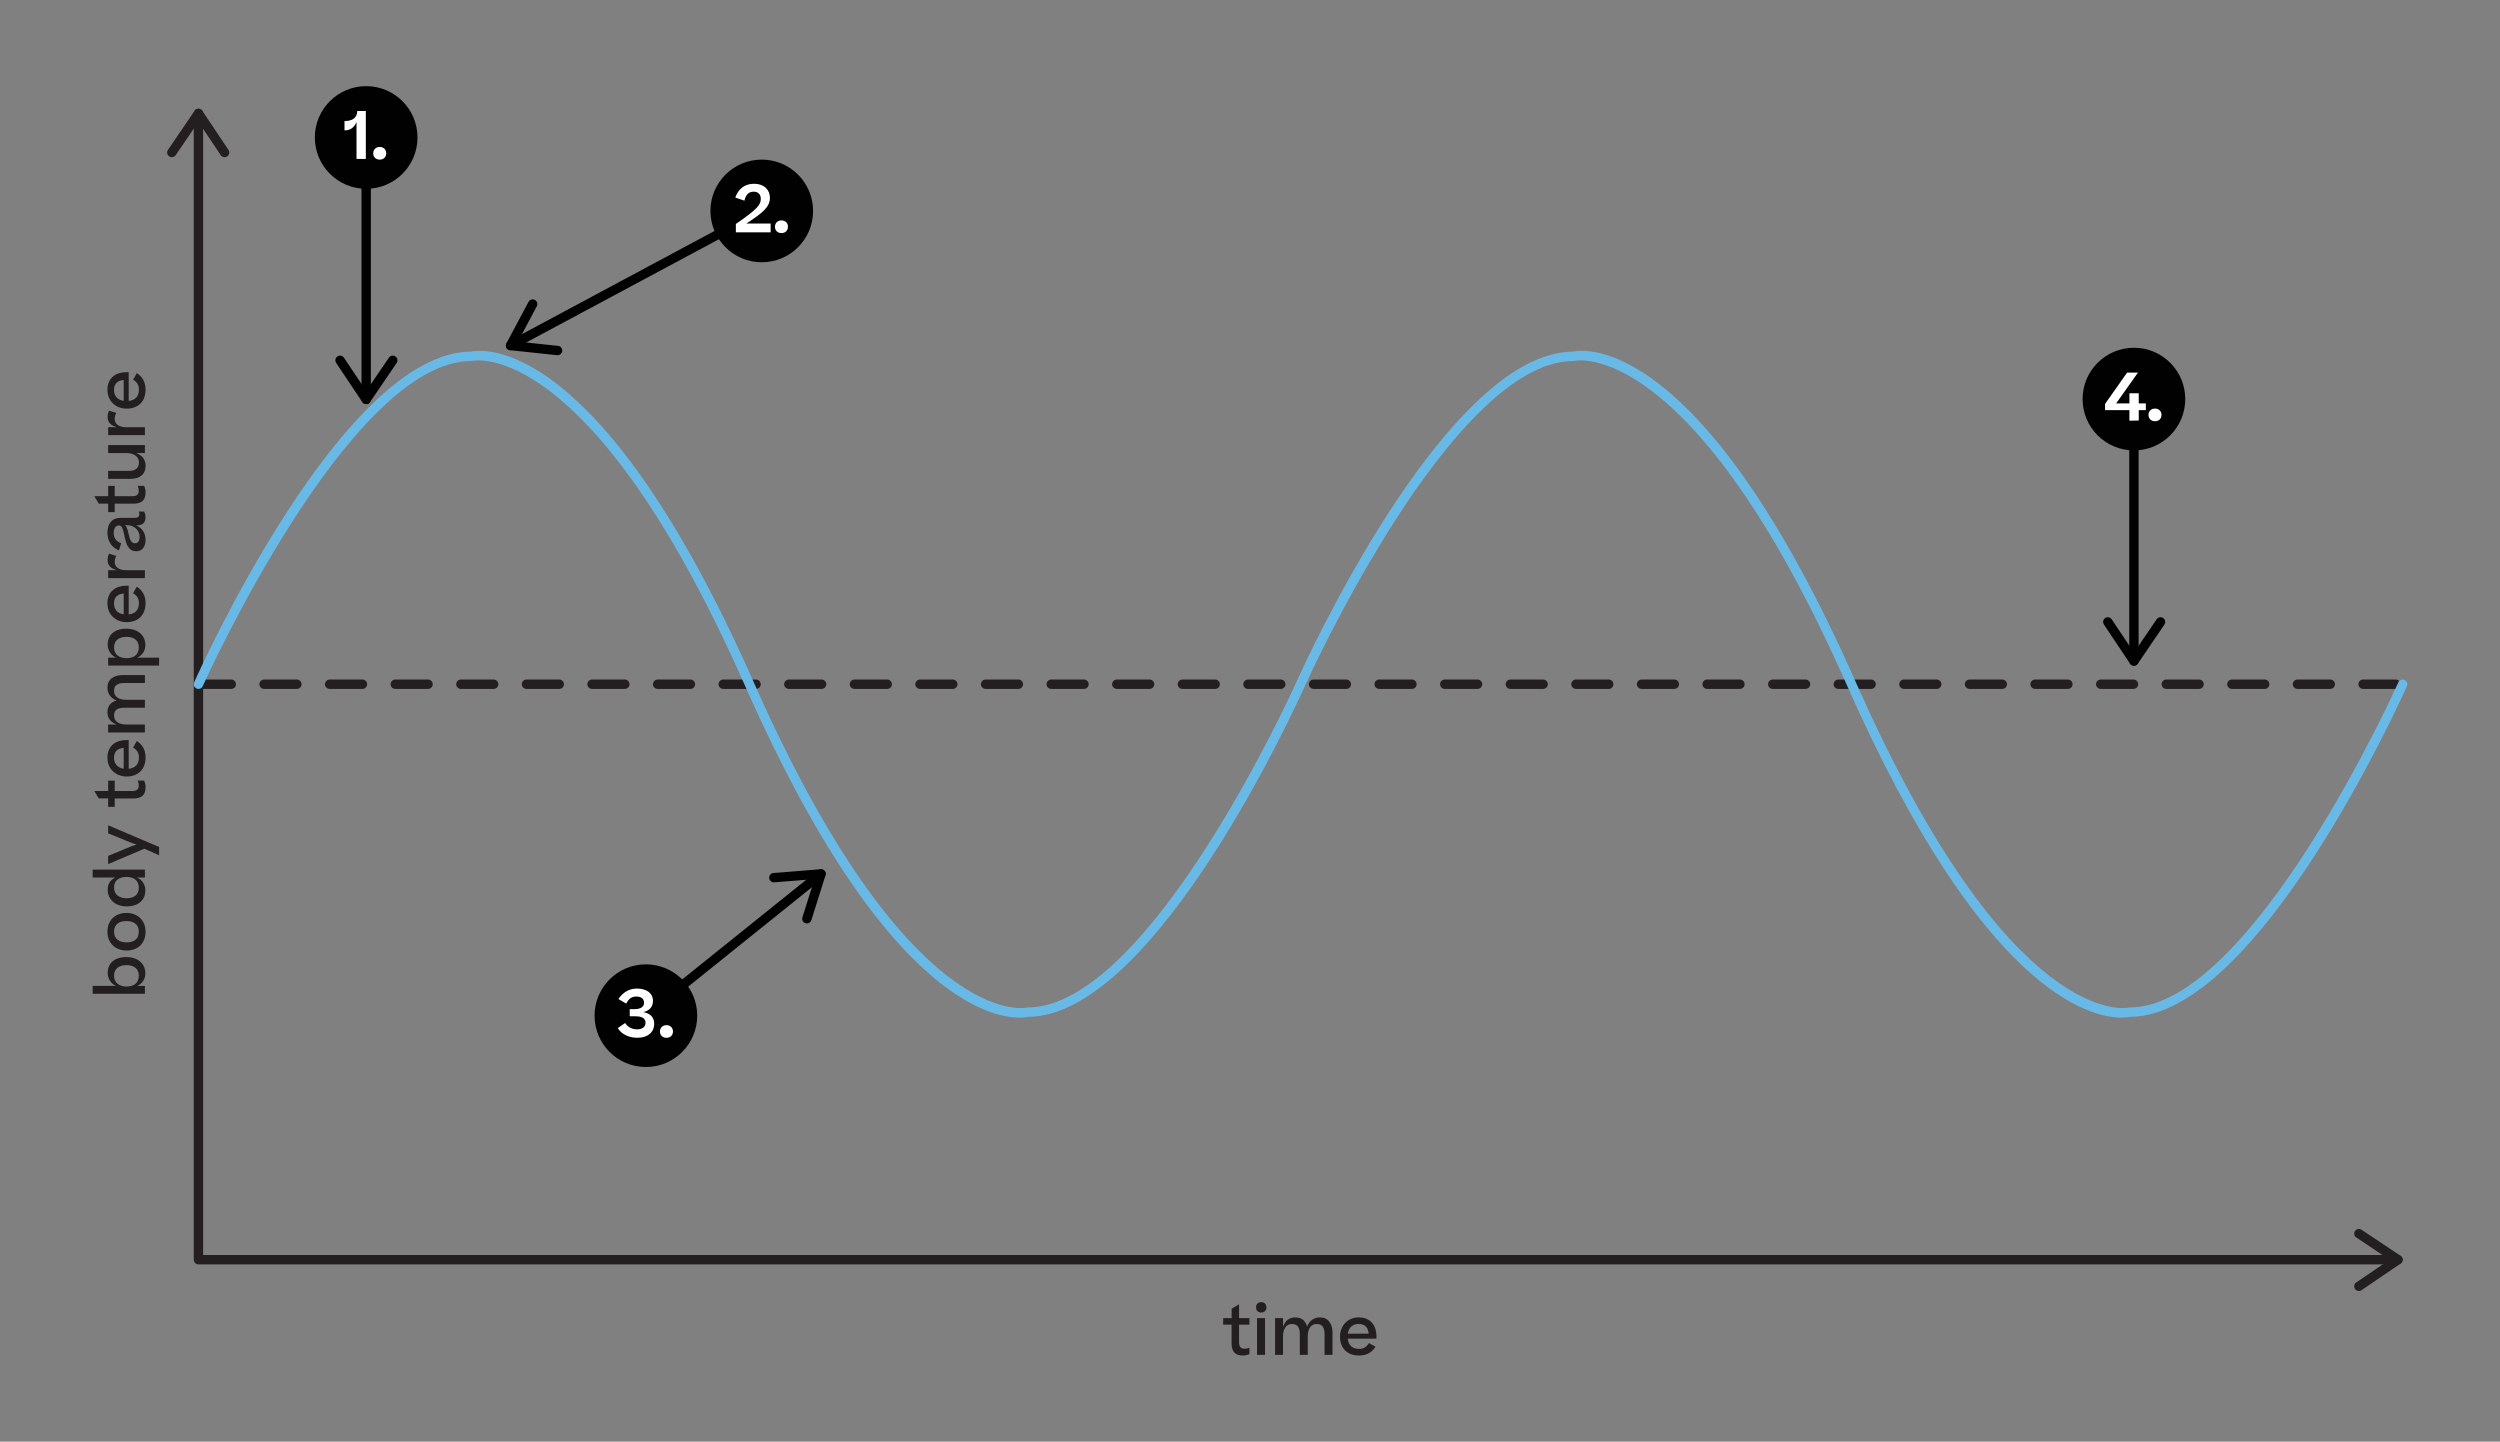 <?xml version="1.0" encoding="UTF-8"?><svg id="Layer_1" xmlns="http://www.w3.org/2000/svg" xmlns:xlink="http://www.w3.org/1999/xlink" viewBox="0 0 533.579 307.698"><rect x="0" y="0" width="533.579" height="307.698" fill="#808080" stroke="none"/><defs><style>.cls-1{fill:#fff;}.cls-2{clip-path:url(#clippath-2);}.cls-3{clip-path:url(#clippath-6);}.cls-4{fill:#69b9e7;}.cls-5{clip-path:url(#clippath-7);}.cls-6{clip-path:url(#clippath-1);}.cls-7{clip-path:url(#clippath-4);}.cls-8{clip-path:url(#clippath);}.cls-9{fill:none;}.cls-10{clip-path:url(#clippath-3);}.cls-11{clip-path:url(#clippath-5);}.cls-12{fill:#231f20;}.cls-13{fill:#010101;}</style><clipPath id="clippath"><rect class="cls-9" x="67.199" y="18.388" width="21.908" height="21.908"/></clipPath><clipPath id="clippath-1"><rect class="cls-9" x="67.199" y="18.387" width="21.908" height="21.908"/></clipPath><clipPath id="clippath-2"><rect class="cls-9" x="444.493" y="74.224" width="21.908" height="21.908"/></clipPath><clipPath id="clippath-3"><rect class="cls-9" x="444.493" y="74.224" width="21.908" height="21.908"/></clipPath><clipPath id="clippath-4"><rect class="cls-9" x="151.631" y="34.067" width="21.908" height="21.908"/></clipPath><clipPath id="clippath-5"><rect class="cls-9" x="151.631" y="34.067" width="21.908" height="21.908"/></clipPath><clipPath id="clippath-6"><rect class="cls-9" x="126.901" y="205.824" width="21.908" height="21.908"/></clipPath><clipPath id="clippath-7"><rect class="cls-9" x="126.901" y="205.824" width="21.908" height="21.908"/></clipPath></defs><g><path class="cls-12" d="M266.669,289.003c-.406,.182-.854,.308-1.429,.308-1.681,0-2.381-.896-2.381-2.633v-3.95h-1.793v-1.4h1.807v-2.004l1.583-.952v2.956h2.213v1.4h-2.213v3.754c0,1.009,.406,1.373,1.176,1.373,.406,0,.687-.07,1.037-.225v1.373Z"/><path class="cls-12" d="M269.187,277.923c.687,0,1.107,.462,1.107,1.12,0,.631-.42,1.093-1.107,1.093-.714,0-1.106-.462-1.106-1.093,0-.658,.392-1.12,1.106-1.12Zm.812,3.404v7.844h-1.709v-7.844h1.709Z"/><path class="cls-12" d="M273.835,289.171h-1.695v-7.844h1.695v1.835c.49-1.331,1.4-1.989,2.633-1.989,1.331,0,2.199,.742,2.493,1.961,.519-1.289,1.513-1.961,2.746-1.961,.869,0,1.527,.294,1.989,.896,.462,.588,.7,1.358,.7,2.297v4.805h-1.695v-4.37c0-1.345-.392-2.214-1.681-2.214-1.232,0-1.905,.967-1.905,2.689v3.895h-1.695v-4.385c0-1.345-.393-2.199-1.681-2.199-1.232,0-1.905,.995-1.905,2.718v3.866Z"/><path class="cls-12" d="M293.578,287.433c-.658,1.065-1.765,1.877-3.502,1.877-2.704,0-4.076-1.723-4.076-4.02,0-2.228,1.513-4.118,4.02-4.118,2.536,0,3.754,1.82,3.754,3.95v.588h-6.121c.126,1.345,.938,2.186,2.396,2.186,1.05,0,1.653-.448,2.115-1.247l1.415,.784Zm-5.911-2.787h4.44c-.07-1.19-.701-2.073-2.101-2.073-1.331,0-2.157,.784-2.339,2.073Z"/></g><g><path class="cls-12" d="M511.802,269.861H42.355c-.552,0-1-.448-1-1V24.207c0-.552,.448-1,1-1s1,.448,1,1v243.654H511.802c.552,0,1,.448,1,1s-.448,1-1,1Z"/><path class="cls-12" d="M503.46,262.285c-.322,0-.639,.156-.832,.444-.307,.459-.184,1.08,.275,1.387l7.109,4.753-7.115,4.842c-.457,.312-.574,.934-.264,1.39,.314,.457,.939,.571,1.389,.265l8.342-5.677c.275-.188,.439-.499,.438-.831-.002-.333-.168-.643-.443-.827l-8.342-5.576c-.172-.114-.365-.169-.557-.169Z"/><path class="cls-12" d="M48.931,32.55c0,.322-.156,.639-.444,.832-.459,.307-1.08,.184-1.387-.275l-4.753-7.109-4.842,7.115c-.312,.457-.934,.574-1.39,.264-.457-.314-.571-.939-.265-1.389l5.677-8.342c.188-.275,.499-.439,.831-.438,.333,.002,.643,.168,.827,.443l5.576,8.342c.114,.172,.169,.365,.169,.557Z"/></g><g><path class="cls-13" d="M78.153,86.245c-.552,0-1-.448-1-1V29.342c0-.552,.448-1,1-1s1,.448,1,1v55.903c0,.552-.448,1-1,1Z"/><path class="cls-13" d="M71.577,76.903c0-.322,.156-.639,.444-.832,.459-.307,1.08-.184,1.387,.275l4.753,7.109,4.842-7.115c.312-.457,.934-.574,1.39-.264,.457,.314,.571,.939,.265,1.389l-5.677,8.342c-.188,.275-.499,.439-.831,.438-.333-.002-.643-.168-.827-.443l-5.576-8.342c-.114-.172-.169-.365-.169-.557Z"/></g><g><path class="cls-13" d="M108.97,74.752c-.357,0-.702-.191-.882-.528-.261-.487-.078-1.093,.409-1.354l53.616-28.73c.488-.261,1.094-.078,1.354,.409,.261,.487,.078,1.093-.409,1.354l-53.616,28.73c-.15,.081-.312,.119-.471,.119Z"/><path class="cls-13" d="M113.216,64.015c.284-.152,.637-.164,.943-.001,.487,.26,.672,.865,.412,1.352l-4.022,7.547,8.558,.907c.55,.059,.947,.552,.889,1.1-.061,.551-.558,.947-1.099,.889l-10.034-1.064c-.331-.035-.623-.232-.778-.526-.156-.294-.155-.646,0-.938l4.719-8.855c.098-.182,.242-.321,.411-.412Z"/></g><g><path class="cls-13" d="M137.855,217.548c-.292,0-.583-.128-.78-.374-.346-.431-.277-1.06,.153-1.406l37.372-30.027c.431-.346,1.06-.277,1.406,.153,.346,.431,.278,1.06-.153,1.406l-37.372,30.028c-.185,.148-.406,.221-.626,.221Z"/><path class="cls-13" d="M172.842,196.871c-.251,.202-.596,.278-.927,.175-.526-.166-.82-.727-.654-1.253l2.565-8.158-8.579,.682c-.551,.043-1.032-.368-1.076-.918-.041-.553,.375-1.034,.917-1.076l10.058-.8c.332-.026,.655,.114,.862,.374,.207,.261,.272,.606,.172,.922l-3.01,9.572c-.062,.197-.179,.36-.328,.48Z"/></g><g id="Number_Point_Science"><g class="cls-8"><g class="cls-6"><path class="cls-13" d="M89.107,29.341c0,6.05-4.904,10.954-10.954,10.954-6.049,0-10.954-4.904-10.954-10.954s4.905-10.954,10.954-10.954c6.05,0,10.954,4.904,10.954,10.954"/></g><g><path class="cls-1" d="M78.079,23.688v10.226h-1.988v-7.858c-.435,1.051-1.289,1.765-2.409,1.765h-.154v-1.989h.069c1.751,0,2.634-.798,2.647-2.143h1.835Z"/><path class="cls-1" d="M79.659,32.723c0-.799,.561-1.359,1.387-1.359s1.387,.56,1.387,1.359c0,.798-.561,1.345-1.387,1.345s-1.387-.546-1.387-1.345Z"/></g></g></g><g><path class="cls-13" d="M455.447,142.081c-.552,0-1-.448-1-1v-55.904c0-.552,.448-1,1-1s1,.448,1,1v55.904c0,.552-.448,1-1,1Z"/><path class="cls-13" d="M448.871,132.739c0-.322,.156-.639,.444-.832,.459-.307,1.08-.184,1.387,.275l4.753,7.109,4.842-7.115c.312-.457,.934-.574,1.39-.264,.457,.314,.571,.939,.265,1.389l-5.677,8.342c-.188,.275-.499,.439-.831,.438-.333-.002-.643-.168-.827-.443l-5.576-8.342c-.114-.172-.169-.365-.169-.557Z"/></g><g id="Number_Point_Science-2"><g class="cls-2"><g class="cls-10"><path class="cls-13" d="M466.401,85.178c0,6.05-4.904,10.954-10.954,10.954-6.049,0-10.954-4.904-10.954-10.954s4.905-10.954,10.954-10.954c6.05,0,10.954,4.904,10.954,10.954"/></g><g><path class="cls-1" d="M456.475,83.937v2.157h1.513v1.442h-1.513v2.213l-1.989,.042v-2.255h-5.197v-1.331l4.707-6.682h2.283v.042l-4.622,6.528h2.829v-2.157h1.989Z"/><path class="cls-1" d="M458.557,88.559c0-.799,.561-1.359,1.387-1.359s1.387,.56,1.387,1.359c0,.798-.561,1.345-1.387,1.345s-1.387-.546-1.387-1.345Z"/></g></g></g><g id="Number_Point_Science-3"><g class="cls-7"><g class="cls-11"><path class="cls-13" d="M173.539,45.021c0,6.05-4.904,10.954-10.954,10.954-6.049,0-10.954-4.904-10.954-10.954s4.905-10.954,10.954-10.954c6.05,0,10.954,4.904,10.954,10.954"/></g><g><path class="cls-1" d="M164.326,42.197c0,1.989-1.484,3.194-5.043,5.519h5.197v1.877h-7.424v-1.793c4.65-3.194,5.322-4.104,5.322-5.351,0-.952-.56-1.541-1.513-1.541-1.009,0-1.681,.574-1.975,1.919l-1.961-.658c.658-1.835,1.975-2.942,3.978-2.942,2.256,0,3.418,1.359,3.418,2.97Z"/><path class="cls-1" d="M165.401,48.403c0-.799,.561-1.359,1.387-1.359s1.387,.56,1.387,1.359c0,.798-.561,1.345-1.387,1.345s-1.387-.546-1.387-1.345Z"/></g></g></g><g><path class="cls-12" d="M31.025,207.715c0,1.289-.672,2.213-1.736,2.718h1.639v1.681h-11.15v-1.695h4.973c-1.176-.546-1.765-1.597-1.765-2.83,0-1.793,1.247-3.32,3.964-3.32,2.634,0,4.076,1.569,4.076,3.446Zm-4.034-1.723c-1.639,0-2.647,.798-2.647,2.269,0,1.541,1.149,2.297,2.662,2.297s2.619-.701,2.619-2.325c0-1.499-1.051-2.241-2.634-2.241Z"/><path class="cls-12" d="M27.005,202.873c-2.298,0-4.076-1.499-4.076-4.02,0-2.549,1.778-4.006,4.076-4.006,2.269,0,4.062,1.499,4.062,4.006,0,2.591-1.736,4.02-4.062,4.02Zm0-6.29c-1.569,0-2.662,.701-2.662,2.27,0,.771,.253,1.345,.757,1.723,.504,.378,1.135,.561,1.905,.561,1.555,0,2.619-.672,2.619-2.283,0-1.569-1.093-2.27-2.619-2.27Z"/><path class="cls-12" d="M22.985,189.922c0-1.289,.561-2.143,1.667-2.633h-4.875v-1.695h11.15v1.695h-1.695c1.135,.518,1.793,1.499,1.793,2.773,0,1.863-1.316,3.39-3.978,3.39-2.689,0-4.062-1.737-4.062-3.53Zm4.006-2.76c-.756,0-1.387,.182-1.891,.546s-.757,.938-.757,1.737c0,1.457,1.065,2.27,2.676,2.27,1.625,0,2.605-.756,2.605-2.255,0-1.569-1.12-2.297-2.634-2.297Z"/><path class="cls-12" d="M23.082,176.144l10.87,4.623v1.765l-3.151-1.387-7.719,3.278v-1.751l5.043-2.087,1.037-.322-1.037-.35-5.043-2.045v-1.723Z"/><path class="cls-12" d="M30.759,166.612c.182,.406,.308,.854,.308,1.429,0,1.681-.896,2.381-2.633,2.381h-3.95v1.793h-1.401v-1.807h-2.003l-.952-1.583h2.955v-2.213h1.401v2.213h3.754c1.009,0,1.373-.406,1.373-1.176,0-.406-.07-.687-.225-1.037h1.373Z"/><path class="cls-12" d="M29.19,158.154c1.064,.658,1.877,1.765,1.877,3.502,0,2.704-1.723,4.076-4.02,4.076-2.228,0-4.118-1.513-4.118-4.02,0-2.536,1.82-3.754,3.95-3.754h.588v6.122c1.345-.126,2.186-.938,2.186-2.396,0-1.05-.448-1.653-1.247-2.115l.784-1.415Zm-2.787,5.911v-4.44c-1.19,.07-2.073,.701-2.073,2.101,0,1.331,.784,2.157,2.073,2.339Z"/><path class="cls-12" d="M30.927,154.643v1.695h-7.845v-1.695h1.836c-1.331-.49-1.989-1.401-1.989-2.633,0-1.331,.742-2.199,1.961-2.493-1.289-.519-1.961-1.513-1.961-2.746,0-.869,.294-1.527,.896-1.989,.588-.462,1.358-.7,2.297-.7h4.805v1.695h-4.37c-1.345,0-2.214,.392-2.214,1.681,0,1.232,.967,1.905,2.689,1.905h3.895v1.695h-4.385c-1.345,0-2.199,.392-2.199,1.681,0,1.232,.995,1.905,2.718,1.905h3.866Z"/><path class="cls-12" d="M31.025,137.646c0,1.289-.672,2.213-1.736,2.717h4.664v1.695h-10.87v-1.695h1.709c-1.218-.546-1.807-1.611-1.807-2.857,0-1.793,1.247-3.32,3.964-3.32,2.634,0,4.076,1.555,4.076,3.46Zm-4.034-1.723c-1.639,0-2.647,.799-2.647,2.27,0,1.541,1.149,2.283,2.662,2.283s2.619-.687,2.619-2.312c0-1.499-1.051-2.241-2.634-2.241Z"/><path class="cls-12" d="M29.19,125.212c1.064,.658,1.877,1.765,1.877,3.502,0,2.704-1.723,4.076-4.02,4.076-2.228,0-4.118-1.513-4.118-4.02,0-2.536,1.82-3.754,3.95-3.754h.588v6.121c1.345-.126,2.186-.938,2.186-2.396,0-1.05-.448-1.653-1.247-2.115l.784-1.415Zm-2.787,5.911v-4.44c-1.19,.07-2.073,.701-2.073,2.101,0,1.331,.784,2.157,2.073,2.339Z"/><path class="cls-12" d="M23.279,118.171l1.555,.476c-.237,.378-.35,.812-.35,1.331,0,.966,.826,1.723,2.465,1.723h3.979v1.695h-7.845v-1.695h1.892c-1.358-.35-2.003-1.037-2.003-2.171,0-.574,.126-1.009,.308-1.359Z"/><path class="cls-12" d="M29.106,117.656c-.896,0-1.414-.392-1.793-.995-.35-.56-.546-1.289-.826-2.633-.294-1.401-.546-1.877-1.12-1.877-.575,0-1.093,.434-1.093,1.611,0,1.134,.588,1.835,1.597,2.185l-.49,1.527c-1.625-.658-2.451-2.045-2.451-3.782,0-1.947,.966-3.166,2.801-3.166h2.97c.799,0,1.037-.266,1.037-.785,0-.21-.042-.392-.112-.56h1.135c.154,.266,.294,.687,.294,1.177,0,1.247-.603,1.779-2.017,1.779,1.274,.49,2.03,1.653,2.03,3.054,0,1.569-.77,2.465-1.961,2.465Zm-1.862-5.561h-.561c.322,.238,.519,.756,.742,1.779,.294,1.401,.603,2.073,1.4,2.073,.617,0,.967-.49,.967-1.401,0-1.387-1.219-2.451-2.549-2.451Z"/><path class="cls-12" d="M30.759,103.695c.182,.406,.308,.854,.308,1.429,0,1.681-.896,2.381-2.633,2.381h-3.95v1.793h-1.401v-1.807h-2.003l-.952-1.583h2.955v-2.213h1.401v2.213h3.754c1.009,0,1.373-.406,1.373-1.177,0-.406-.07-.686-.225-1.036h1.373Z"/><path class="cls-12" d="M23.082,94.986h7.845v1.695h-1.863c1.345,.519,2.018,1.513,2.018,2.704,0,1.891-1.289,2.815-3.194,2.815h-4.805v-1.695h4.343c1.345,0,2.228-.477,2.228-1.821,0-1.218-1.051-1.989-2.731-1.989h-3.839v-1.709Z"/><path class="cls-12" d="M23.279,87.651l1.555,.476c-.237,.378-.35,.812-.35,1.331,0,.966,.826,1.723,2.465,1.723h3.979v1.695h-7.845v-1.695h1.892c-1.358-.35-2.003-1.037-2.003-2.171,0-.575,.126-1.009,.308-1.359Z"/><path class="cls-12" d="M29.19,79.642c1.064,.658,1.877,1.765,1.877,3.502,0,2.704-1.723,4.076-4.02,4.076-2.228,0-4.118-1.513-4.118-4.02,0-2.536,1.82-3.754,3.95-3.754h.588v6.121c1.345-.126,2.186-.938,2.186-2.396,0-1.05-.448-1.653-1.247-2.115l.784-1.415Zm-2.787,5.911v-4.44c-1.19,.07-2.073,.701-2.073,2.101,0,1.331,.784,2.157,2.073,2.339Z"/></g><path class="cls-12" d="M511.355,147.034h-7c-.552,0-1-.448-1-1s.448-1,1-1h7c.552,0,1,.448,1,1s-.448,1-1,1Zm-14,0h-7c-.552,0-1-.448-1-1s.448-1,1-1h7c.552,0,1,.448,1,1s-.448,1-1,1Zm-14,0h-7c-.552,0-1-.448-1-1s.448-1,1-1h7c.552,0,1,.448,1,1s-.448,1-1,1Zm-14,0h-7c-.552,0-1-.448-1-1s.448-1,1-1h7c.552,0,1,.448,1,1s-.448,1-1,1Zm-14,0h-7c-.552,0-1-.448-1-1s.448-1,1-1h7c.552,0,1,.448,1,1s-.448,1-1,1Zm-14,0h-7c-.552,0-1-.448-1-1s.448-1,1-1h7c.552,0,1,.448,1,1s-.448,1-1,1Zm-14,0h-7c-.552,0-1-.448-1-1s.448-1,1-1h7c.552,0,1,.448,1,1s-.448,1-1,1Zm-14,0h-7c-.552,0-1-.448-1-1s.448-1,1-1h7c.552,0,1,.448,1,1s-.448,1-1,1Zm-14,0h-7c-.552,0-1-.448-1-1s.448-1,1-1h7c.552,0,1,.448,1,1s-.448,1-1,1Zm-14,0h-7c-.552,0-1-.448-1-1s.448-1,1-1h7c.552,0,1,.448,1,1s-.448,1-1,1Zm-14,0h-7c-.552,0-1-.448-1-1s.448-1,1-1h7c.552,0,1,.448,1,1s-.448,1-1,1Zm-14,0h-7c-.552,0-1-.448-1-1s.448-1,1-1h7c.552,0,1,.448,1,1s-.448,1-1,1Zm-14,0h-7c-.552,0-1-.448-1-1s.448-1,1-1h7c.552,0,1,.448,1,1s-.448,1-1,1Zm-14,0h-7c-.552,0-1-.448-1-1s.448-1,1-1h7c.552,0,1,.448,1,1s-.448,1-1,1Zm-14,0h-7c-.552,0-1-.448-1-1s.448-1,1-1h7c.552,0,1,.448,1,1s-.448,1-1,1Zm-14,0h-7c-.552,0-1-.448-1-1s.448-1,1-1h7c.552,0,1,.448,1,1s-.448,1-1,1Zm-14,0h-7c-.552,0-1-.448-1-1s.448-1,1-1h7c.552,0,1,.448,1,1s-.448,1-1,1Zm-14,0h-7c-.552,0-1-.448-1-1s.448-1,1-1h7c.552,0,1,.448,1,1s-.448,1-1,1Zm-14,0h-7c-.552,0-1-.448-1-1s.448-1,1-1h7c.552,0,1,.448,1,1s-.448,1-1,1Zm-14,0h-7c-.552,0-1-.448-1-1s.448-1,1-1h7c.552,0,1,.448,1,1s-.448,1-1,1Zm-14,0h-7c-.552,0-1-.448-1-1s.448-1,1-1h7c.552,0,1,.448,1,1s-.448,1-1,1Zm-14,0h-7c-.552,0-1-.448-1-1s.448-1,1-1h7c.552,0,1,.448,1,1s-.448,1-1,1Zm-14,0h-7c-.552,0-1-.448-1-1s.448-1,1-1h7c.552,0,1,.448,1,1s-.448,1-1,1Zm-14,0h-7c-.552,0-1-.448-1-1s.448-1,1-1h7c.552,0,1,.448,1,1s-.448,1-1,1Zm-14,0h-7c-.552,0-1-.448-1-1s.448-1,1-1h7c.552,0,1,.448,1,1s-.448,1-1,1Zm-14,0h-7c-.552,0-1-.448-1-1s.448-1,1-1h7c.552,0,1,.448,1,1s-.448,1-1,1Zm-14,0h-7c-.552,0-1-.448-1-1s.448-1,1-1h7c.552,0,1,.448,1,1s-.448,1-1,1Zm-14,0h-7c-.552,0-1-.448-1-1s.448-1,1-1h7c.552,0,1,.448,1,1s-.448,1-1,1Zm-14,0h-7c-.552,0-1-.448-1-1s.448-1,1-1h7c.552,0,1,.448,1,1s-.448,1-1,1Zm-14,0h-7c-.552,0-1-.448-1-1s.448-1,1-1h7c.552,0,1,.448,1,1s-.448,1-1,1Zm-14,0h-7c-.552,0-1-.448-1-1s.448-1,1-1h7c.552,0,1,.448,1,1s-.448,1-1,1Zm-14,0h-7c-.552,0-1-.448-1-1s.448-1,1-1h7c.552,0,1,.448,1,1s-.448,1-1,1Zm-14,0h-7c-.552,0-1-.448-1-1s.448-1,1-1h7c.552,0,1,.448,1,1s-.448,1-1,1Zm-14,0h-7c-.552,0-1-.448-1-1s.448-1,1-1h7c.552,0,1,.448,1,1s-.448,1-1,1Z"/><path class="cls-4" d="M452.798,217.191c-6.724,0-29.598-5.365-58.522-70.752-33.01-74.625-57.93-69.485-58.175-69.428-.078,.019-.166,.031-.246,.031-26.064,0-57.053,68.706-57.363,69.4-1.285,2.878-31.75,70.395-59.073,70.584-2.301,.492-27.404,3.93-60.366-70.587-33.01-74.625-57.932-69.485-58.176-69.428-.078,.019-.166,.031-.246,.031-26.064,0-57.053,68.706-57.363,69.4-.225,.504-.818,.73-1.321,.505-.504-.225-.73-.816-.505-1.321,1.285-2.878,31.75-70.395,59.073-70.584,2.299-.494,27.406-3.926,60.367,70.587,33.011,74.625,57.932,69.485,58.175,69.428,.078-.019,.166-.031,.246-.031,26.064,0,57.053-68.706,57.363-69.4,1.285-2.878,31.75-70.395,59.073-70.584,2.298-.497,27.403-3.931,60.366,70.587,33.01,74.625,57.93,69.485,58.176,69.428,.078-.019,.166-.031,.246-.031,26.064,0,57.053-68.706,57.363-69.4,.225-.505,.815-.731,1.321-.505,.504,.225,.73,.816,.505,1.321-1.285,2.878-31.749,70.395-59.073,70.584-.282,.061-.906,.165-1.845,.165Z"/><g id="Number_Point_Science-4"><g class="cls-3"><g class="cls-5"><path class="cls-13" d="M148.808,216.778c0,6.05-4.904,10.954-10.954,10.954-6.049,0-10.954-4.904-10.954-10.954s4.905-10.954,10.954-10.954c6.05,0,10.954,4.904,10.954,10.954"/></g><g><path class="cls-1" d="M133.425,218.339c.505,.826,1.415,1.358,2.536,1.358,1.19,0,1.82-.574,1.82-1.415,0-.91-.729-1.372-2.129-1.372h-1.247v-1.527h1.051c1.177,0,2.003-.448,2.003-1.33,0-.896-.588-1.359-1.652-1.359-.967,0-1.625,.448-2.144,1.513l-1.667-.98c.883-1.358,2.241-2.241,3.908-2.241,2.045,0,3.46,.938,3.46,2.647,0,1.289-.799,2.088-2.031,2.382,1.457,.294,2.298,1.078,2.298,2.535,0,1.639-1.261,2.941-3.586,2.941-1.85,0-3.391-.756-4.188-2.059l1.568-1.093Z"/><path class="cls-1" d="M140.859,220.16c0-.799,.561-1.359,1.387-1.359s1.387,.561,1.387,1.359c0,.798-.561,1.345-1.387,1.345s-1.387-.547-1.387-1.345Z"/></g></g></g></svg>